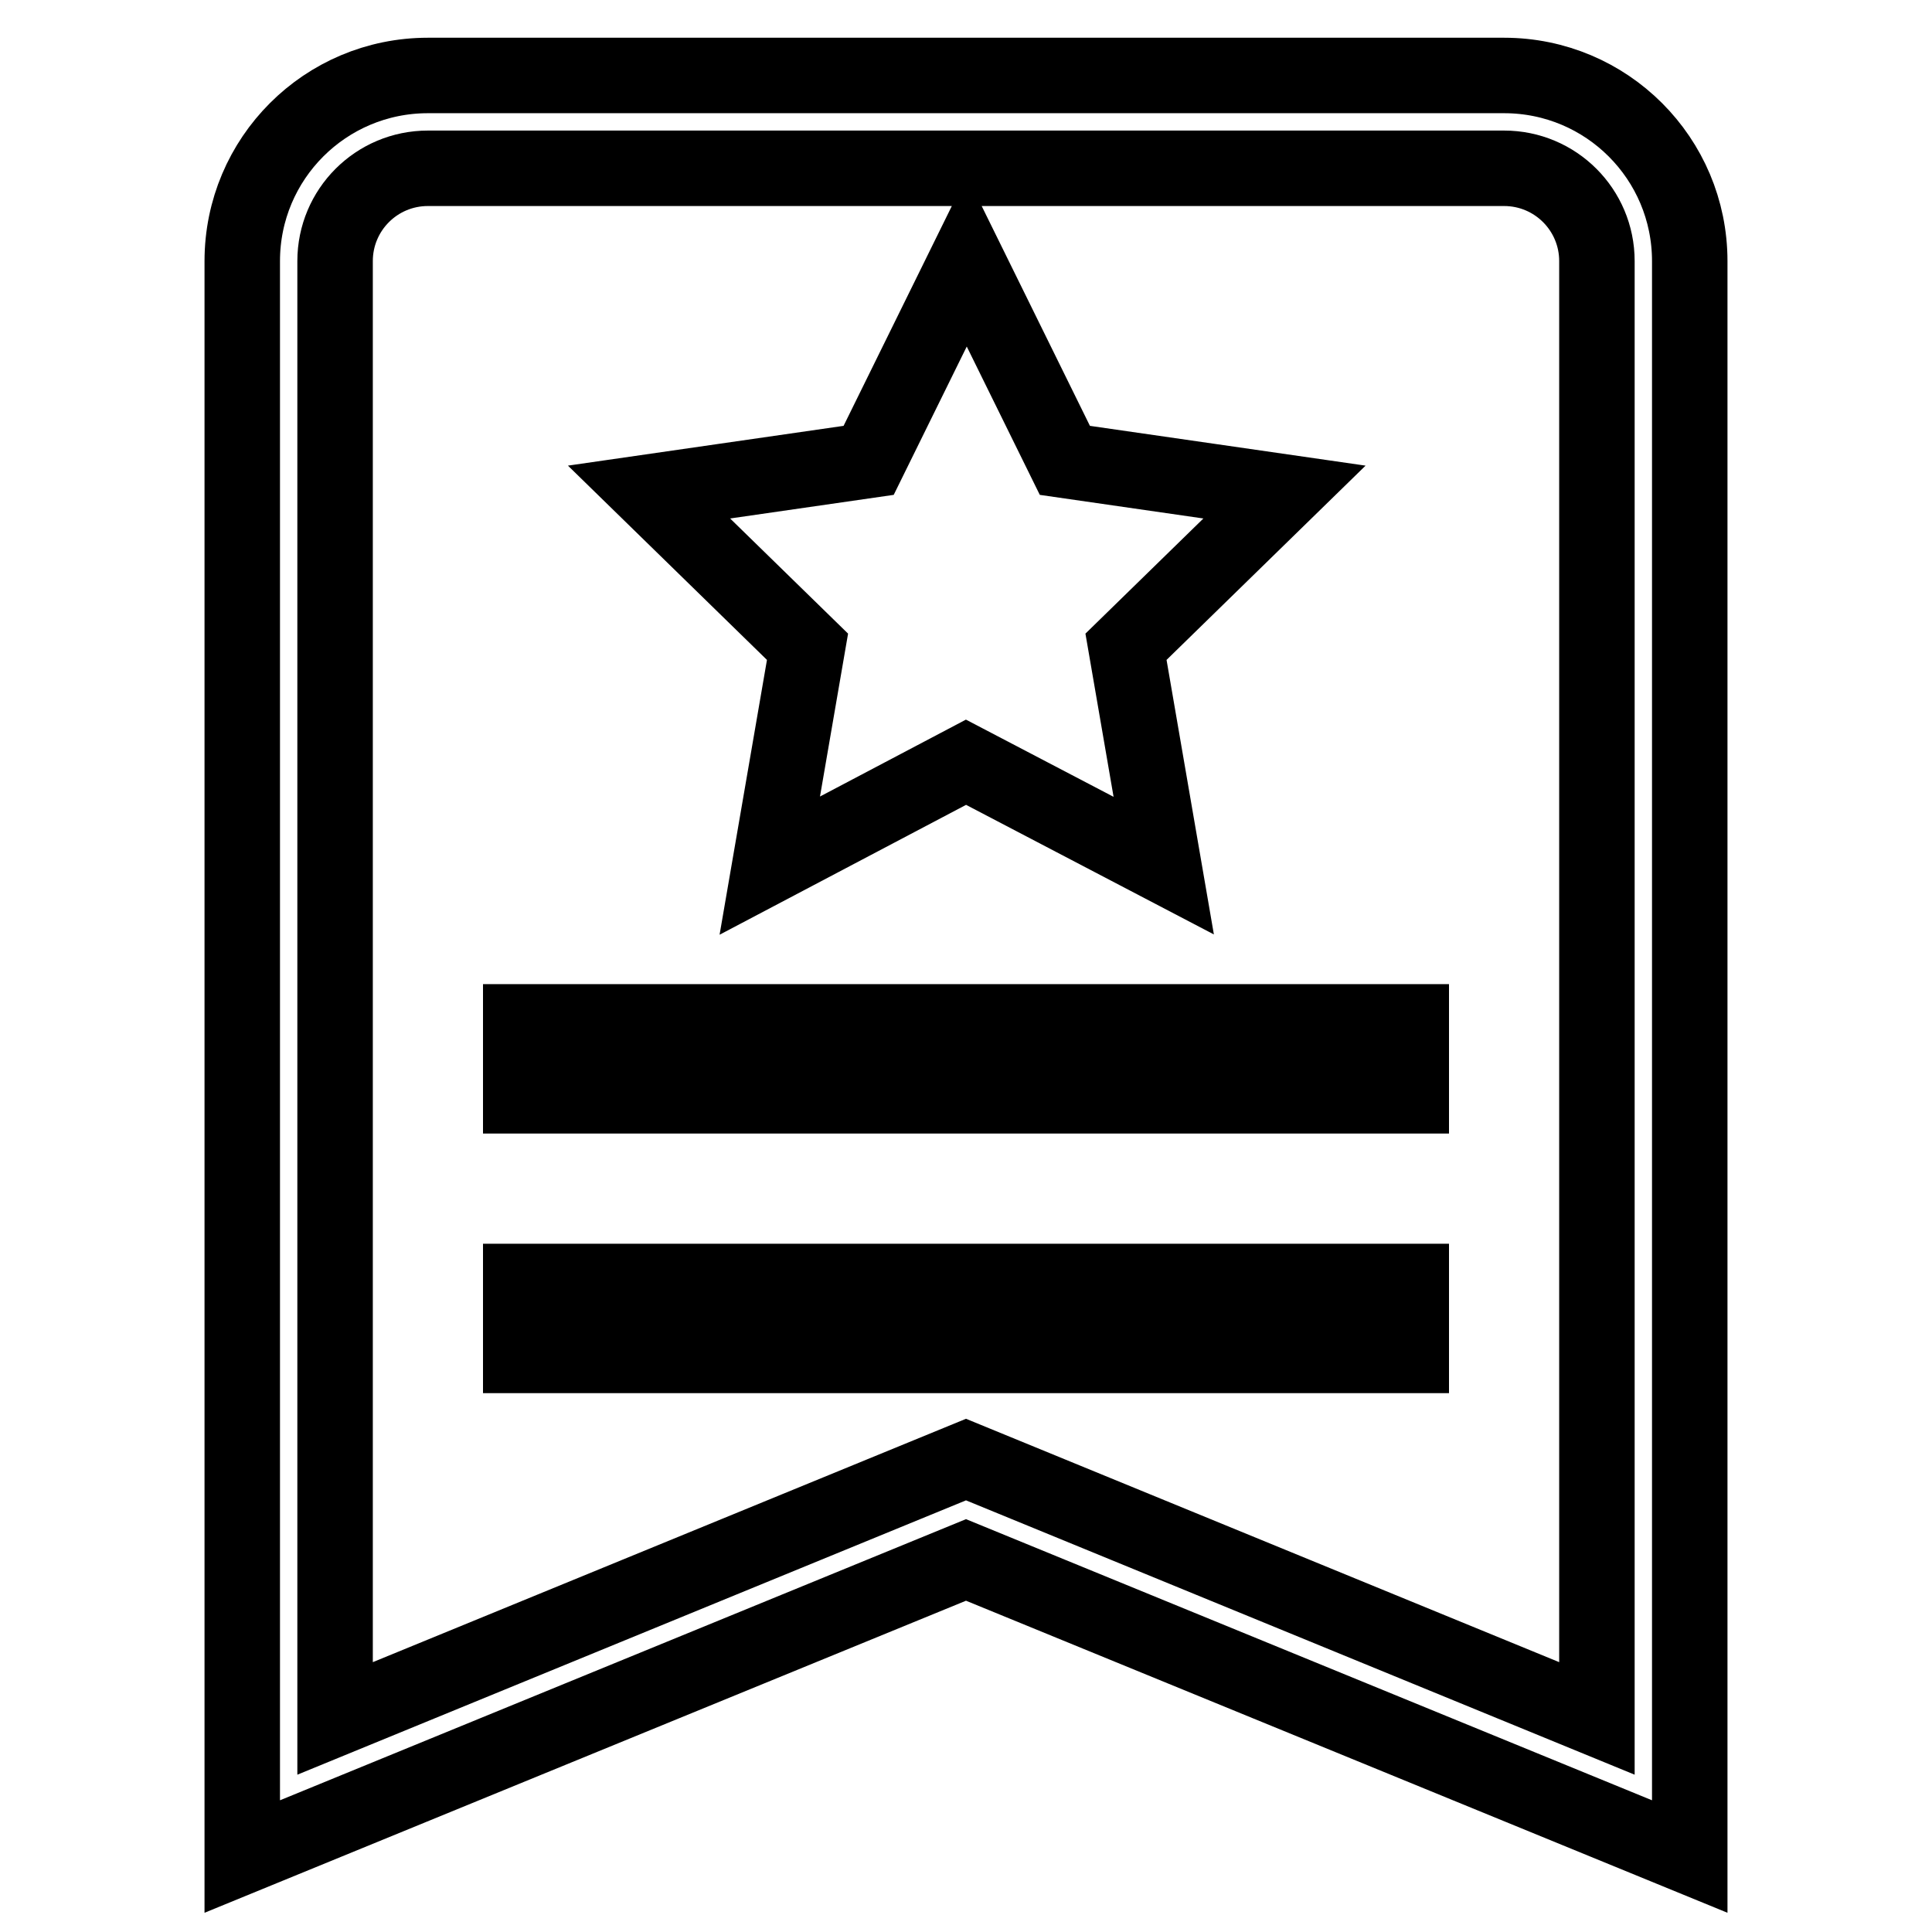 <?xml version="1.0" encoding="utf-8"?>
<!-- Svg Vector Icons : http://www.onlinewebfonts.com/icon -->
<!DOCTYPE svg PUBLIC "-//W3C//DTD SVG 1.1//EN" "http://www.w3.org/Graphics/SVG/1.1/DTD/svg11.dtd">
<svg version="1.1" xmlns="http://www.w3.org/2000/svg" xmlns:xlink="http://www.w3.org/1999/xlink" x="0px" y="0px" viewBox="0 0 256 256" enable-background="new 0 0 256 256" xml:space="preserve">
<g> <path stroke-width="10" fill-opacity="0" stroke="#000000"  d="M128,101l-26,13.7l5-29l-21-20.5l29.1-4.2l13-26.4l13,26.4l29.1,4.2l-21,20.5l5,29L128,101z M69,135.4h118 v9.8H69V135.4z M69,169.8h118v9.8H69V169.8z M211.6,227.7V34.6c0-6.8-5.5-12.3-12.3-12.3H56.7c-6.8,0-12.3,5.5-12.3,12.3v193.1 l83.6-34.3L211.6,227.7z M32.1,34.6C32.1,21,43.1,10,56.7,10h142.6c13.6,0,24.6,11,24.6,24.6V246L128,206.7L32.1,246V34.6z"/></g>
</svg>